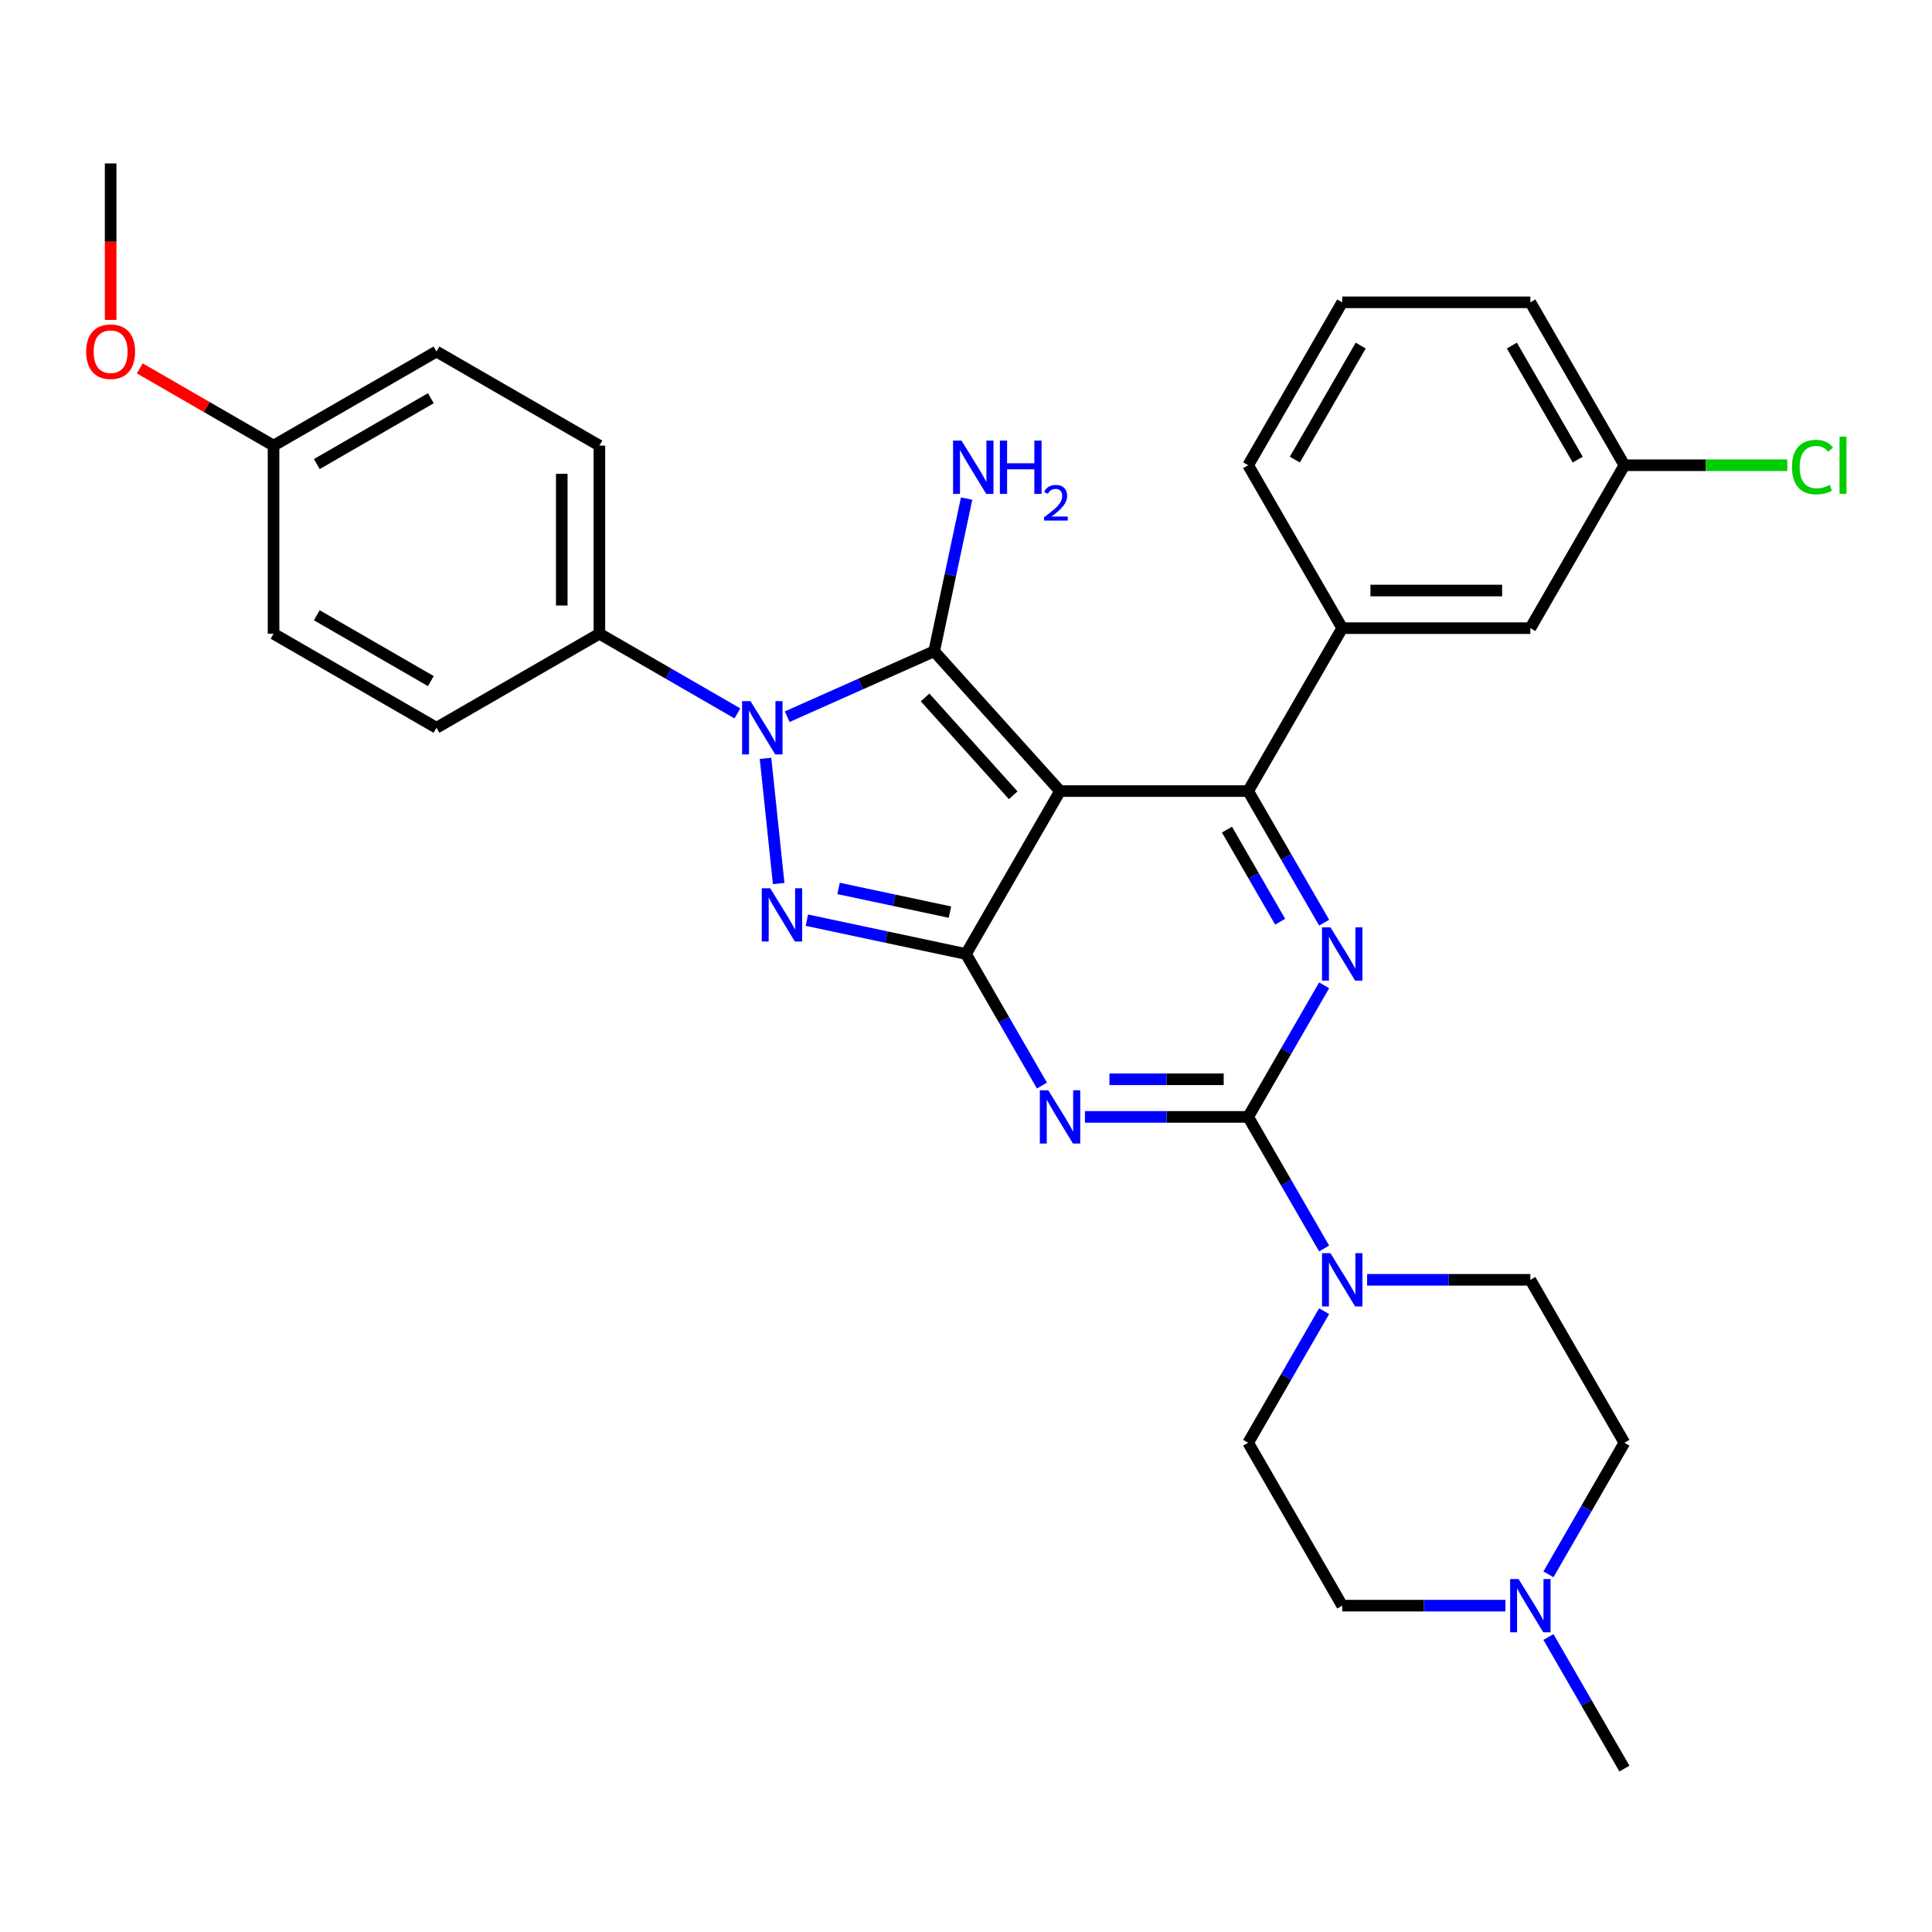 <?xml version='1.0' encoding='iso-8859-1'?>
<svg version='1.1' baseProfile='full'
              xmlns='http://www.w3.org/2000/svg'
                      xmlns:rdkit='http://www.rdkit.org/xml'
                      xmlns:xlink='http://www.w3.org/1999/xlink'
                  xml:space='preserve'
width='1000px' height='1000px' viewBox='0 0 1000 1000'>
<!-- END OF HEADER -->
<rect style='opacity:1.0;fill:#FFFFFF;stroke:none' width='1000' height='1000' x='0' y='0'> </rect>
<path class='bond-0' d='M 685.366,510.005 L 665.706,544.057' style='fill:none;fill-rule:evenodd;stroke:#0000FF;stroke-width:6px;stroke-linecap:butt;stroke-linejoin:miter;stroke-opacity:1' />
<path class='bond-0' d='M 665.706,544.057 L 646.046,578.109' style='fill:none;fill-rule:evenodd;stroke:#000000;stroke-width:6px;stroke-linecap:butt;stroke-linejoin:miter;stroke-opacity:1' />
<path class='bond-1' d='M 685.366,477.561 L 665.706,443.509' style='fill:none;fill-rule:evenodd;stroke:#0000FF;stroke-width:6px;stroke-linecap:butt;stroke-linejoin:miter;stroke-opacity:1' />
<path class='bond-1' d='M 665.706,443.509 L 646.046,409.457' style='fill:none;fill-rule:evenodd;stroke:#000000;stroke-width:6px;stroke-linecap:butt;stroke-linejoin:miter;stroke-opacity:1' />
<path class='bond-1' d='M 662.603,477.083 L 648.841,453.246' style='fill:none;fill-rule:evenodd;stroke:#0000FF;stroke-width:6px;stroke-linecap:butt;stroke-linejoin:miter;stroke-opacity:1' />
<path class='bond-1' d='M 648.841,453.246 L 635.079,429.41' style='fill:none;fill-rule:evenodd;stroke:#000000;stroke-width:6px;stroke-linecap:butt;stroke-linejoin:miter;stroke-opacity:1' />
<path class='bond-2' d='M 646.046,578.109 L 603.806,578.109' style='fill:none;fill-rule:evenodd;stroke:#000000;stroke-width:6px;stroke-linecap:butt;stroke-linejoin:miter;stroke-opacity:1' />
<path class='bond-2' d='M 603.806,578.109 L 561.566,578.109' style='fill:none;fill-rule:evenodd;stroke:#0000FF;stroke-width:6px;stroke-linecap:butt;stroke-linejoin:miter;stroke-opacity:1' />
<path class='bond-2' d='M 633.374,558.635 L 603.806,558.635' style='fill:none;fill-rule:evenodd;stroke:#000000;stroke-width:6px;stroke-linecap:butt;stroke-linejoin:miter;stroke-opacity:1' />
<path class='bond-2' d='M 603.806,558.635 L 574.238,558.635' style='fill:none;fill-rule:evenodd;stroke:#0000FF;stroke-width:6px;stroke-linecap:butt;stroke-linejoin:miter;stroke-opacity:1' />
<path class='bond-3' d='M 646.046,578.109 L 665.706,612.161' style='fill:none;fill-rule:evenodd;stroke:#000000;stroke-width:6px;stroke-linecap:butt;stroke-linejoin:miter;stroke-opacity:1' />
<path class='bond-3' d='M 665.706,612.161 L 685.366,646.214' style='fill:none;fill-rule:evenodd;stroke:#0000FF;stroke-width:6px;stroke-linecap:butt;stroke-linejoin:miter;stroke-opacity:1' />
<path class='bond-4' d='M 539.309,561.887 L 519.649,527.835' style='fill:none;fill-rule:evenodd;stroke:#0000FF;stroke-width:6px;stroke-linecap:butt;stroke-linejoin:miter;stroke-opacity:1' />
<path class='bond-4' d='M 519.649,527.835 L 499.989,493.783' style='fill:none;fill-rule:evenodd;stroke:#000000;stroke-width:6px;stroke-linecap:butt;stroke-linejoin:miter;stroke-opacity:1' />
<path class='bond-5' d='M 646.046,409.457 L 694.732,325.131' style='fill:none;fill-rule:evenodd;stroke:#000000;stroke-width:6px;stroke-linecap:butt;stroke-linejoin:miter;stroke-opacity:1' />
<path class='bond-6' d='M 646.046,409.457 L 548.674,409.457' style='fill:none;fill-rule:evenodd;stroke:#000000;stroke-width:6px;stroke-linecap:butt;stroke-linejoin:miter;stroke-opacity:1' />
<path class='bond-7' d='M 707.624,662.436 L 749.864,662.436' style='fill:none;fill-rule:evenodd;stroke:#0000FF;stroke-width:6px;stroke-linecap:butt;stroke-linejoin:miter;stroke-opacity:1' />
<path class='bond-7' d='M 749.864,662.436 L 792.103,662.436' style='fill:none;fill-rule:evenodd;stroke:#000000;stroke-width:6px;stroke-linecap:butt;stroke-linejoin:miter;stroke-opacity:1' />
<path class='bond-8' d='M 685.366,678.658 L 665.706,712.71' style='fill:none;fill-rule:evenodd;stroke:#0000FF;stroke-width:6px;stroke-linecap:butt;stroke-linejoin:miter;stroke-opacity:1' />
<path class='bond-8' d='M 665.706,712.71 L 646.046,746.762' style='fill:none;fill-rule:evenodd;stroke:#000000;stroke-width:6px;stroke-linecap:butt;stroke-linejoin:miter;stroke-opacity:1' />
<path class='bond-9' d='M 840.789,746.762 L 821.129,780.814' style='fill:none;fill-rule:evenodd;stroke:#000000;stroke-width:6px;stroke-linecap:butt;stroke-linejoin:miter;stroke-opacity:1' />
<path class='bond-9' d='M 821.129,780.814 L 801.469,814.866' style='fill:none;fill-rule:evenodd;stroke:#0000FF;stroke-width:6px;stroke-linecap:butt;stroke-linejoin:miter;stroke-opacity:1' />
<path class='bond-10' d='M 840.789,746.762 L 792.103,662.436' style='fill:none;fill-rule:evenodd;stroke:#000000;stroke-width:6px;stroke-linecap:butt;stroke-linejoin:miter;stroke-opacity:1' />
<path class='bond-11' d='M 548.674,409.457 L 499.989,493.783' style='fill:none;fill-rule:evenodd;stroke:#000000;stroke-width:6px;stroke-linecap:butt;stroke-linejoin:miter;stroke-opacity:1' />
<path class='bond-12' d='M 548.674,409.457 L 483.52,337.096' style='fill:none;fill-rule:evenodd;stroke:#000000;stroke-width:6px;stroke-linecap:butt;stroke-linejoin:miter;stroke-opacity:1' />
<path class='bond-12' d='M 524.429,411.634 L 478.821,360.981' style='fill:none;fill-rule:evenodd;stroke:#000000;stroke-width:6px;stroke-linecap:butt;stroke-linejoin:miter;stroke-opacity:1' />
<path class='bond-13' d='M 499.989,493.783 L 458.813,485.031' style='fill:none;fill-rule:evenodd;stroke:#000000;stroke-width:6px;stroke-linecap:butt;stroke-linejoin:miter;stroke-opacity:1' />
<path class='bond-13' d='M 458.813,485.031 L 417.637,476.279' style='fill:none;fill-rule:evenodd;stroke:#0000FF;stroke-width:6px;stroke-linecap:butt;stroke-linejoin:miter;stroke-opacity:1' />
<path class='bond-13' d='M 491.685,472.109 L 462.862,465.982' style='fill:none;fill-rule:evenodd;stroke:#000000;stroke-width:6px;stroke-linecap:butt;stroke-linejoin:miter;stroke-opacity:1' />
<path class='bond-13' d='M 462.862,465.982 L 434.039,459.856' style='fill:none;fill-rule:evenodd;stroke:#0000FF;stroke-width:6px;stroke-linecap:butt;stroke-linejoin:miter;stroke-opacity:1' />
<path class='bond-14' d='M 403.04,457.316 L 396.229,392.515' style='fill:none;fill-rule:evenodd;stroke:#0000FF;stroke-width:6px;stroke-linecap:butt;stroke-linejoin:miter;stroke-opacity:1' />
<path class='bond-15' d='M 407.459,370.96 L 445.489,354.028' style='fill:none;fill-rule:evenodd;stroke:#0000FF;stroke-width:6px;stroke-linecap:butt;stroke-linejoin:miter;stroke-opacity:1' />
<path class='bond-15' d='M 445.489,354.028 L 483.52,337.096' style='fill:none;fill-rule:evenodd;stroke:#000000;stroke-width:6px;stroke-linecap:butt;stroke-linejoin:miter;stroke-opacity:1' />
<path class='bond-16' d='M 381.675,369.257 L 345.958,348.636' style='fill:none;fill-rule:evenodd;stroke:#0000FF;stroke-width:6px;stroke-linecap:butt;stroke-linejoin:miter;stroke-opacity:1' />
<path class='bond-16' d='M 345.958,348.636 L 310.24,328.014' style='fill:none;fill-rule:evenodd;stroke:#000000;stroke-width:6px;stroke-linecap:butt;stroke-linejoin:miter;stroke-opacity:1' />
<path class='bond-17' d='M 483.52,337.096 L 491.918,297.585' style='fill:none;fill-rule:evenodd;stroke:#000000;stroke-width:6px;stroke-linecap:butt;stroke-linejoin:miter;stroke-opacity:1' />
<path class='bond-17' d='M 491.918,297.585 L 500.317,258.074' style='fill:none;fill-rule:evenodd;stroke:#0000FF;stroke-width:6px;stroke-linecap:butt;stroke-linejoin:miter;stroke-opacity:1' />
<path class='bond-18' d='M 779.211,831.088 L 736.972,831.088' style='fill:none;fill-rule:evenodd;stroke:#0000FF;stroke-width:6px;stroke-linecap:butt;stroke-linejoin:miter;stroke-opacity:1' />
<path class='bond-18' d='M 736.972,831.088 L 694.732,831.088' style='fill:none;fill-rule:evenodd;stroke:#000000;stroke-width:6px;stroke-linecap:butt;stroke-linejoin:miter;stroke-opacity:1' />
<path class='bond-19' d='M 801.469,847.31 L 821.129,881.362' style='fill:none;fill-rule:evenodd;stroke:#0000FF;stroke-width:6px;stroke-linecap:butt;stroke-linejoin:miter;stroke-opacity:1' />
<path class='bond-19' d='M 821.129,881.362 L 840.789,915.414' style='fill:none;fill-rule:evenodd;stroke:#000000;stroke-width:6px;stroke-linecap:butt;stroke-linejoin:miter;stroke-opacity:1' />
<path class='bond-20' d='M 694.732,831.088 L 646.046,746.762' style='fill:none;fill-rule:evenodd;stroke:#000000;stroke-width:6px;stroke-linecap:butt;stroke-linejoin:miter;stroke-opacity:1' />
<path class='bond-21' d='M 310.24,328.014 L 310.24,230.643' style='fill:none;fill-rule:evenodd;stroke:#000000;stroke-width:6px;stroke-linecap:butt;stroke-linejoin:miter;stroke-opacity:1' />
<path class='bond-21' d='M 290.766,313.409 L 290.766,245.249' style='fill:none;fill-rule:evenodd;stroke:#000000;stroke-width:6px;stroke-linecap:butt;stroke-linejoin:miter;stroke-opacity:1' />
<path class='bond-22' d='M 310.24,328.014 L 225.914,376.7' style='fill:none;fill-rule:evenodd;stroke:#000000;stroke-width:6px;stroke-linecap:butt;stroke-linejoin:miter;stroke-opacity:1' />
<path class='bond-23' d='M 141.588,230.643 L 225.914,181.957' style='fill:none;fill-rule:evenodd;stroke:#000000;stroke-width:6px;stroke-linecap:butt;stroke-linejoin:miter;stroke-opacity:1' />
<path class='bond-23' d='M 163.974,240.205 L 223.002,206.125' style='fill:none;fill-rule:evenodd;stroke:#000000;stroke-width:6px;stroke-linecap:butt;stroke-linejoin:miter;stroke-opacity:1' />
<path class='bond-24' d='M 141.588,230.643 L 106.971,210.657' style='fill:none;fill-rule:evenodd;stroke:#000000;stroke-width:6px;stroke-linecap:butt;stroke-linejoin:miter;stroke-opacity:1' />
<path class='bond-24' d='M 106.971,210.657 L 72.354,190.671' style='fill:none;fill-rule:evenodd;stroke:#FF0000;stroke-width:6px;stroke-linecap:butt;stroke-linejoin:miter;stroke-opacity:1' />
<path class='bond-25' d='M 141.588,230.643 L 141.588,328.014' style='fill:none;fill-rule:evenodd;stroke:#000000;stroke-width:6px;stroke-linecap:butt;stroke-linejoin:miter;stroke-opacity:1' />
<path class='bond-26' d='M 792.103,325.131 L 694.732,325.131' style='fill:none;fill-rule:evenodd;stroke:#000000;stroke-width:6px;stroke-linecap:butt;stroke-linejoin:miter;stroke-opacity:1' />
<path class='bond-26' d='M 777.498,305.656 L 709.338,305.656' style='fill:none;fill-rule:evenodd;stroke:#000000;stroke-width:6px;stroke-linecap:butt;stroke-linejoin:miter;stroke-opacity:1' />
<path class='bond-27' d='M 792.103,325.131 L 840.789,240.804' style='fill:none;fill-rule:evenodd;stroke:#000000;stroke-width:6px;stroke-linecap:butt;stroke-linejoin:miter;stroke-opacity:1' />
<path class='bond-28' d='M 840.789,240.804 L 882.941,240.804' style='fill:none;fill-rule:evenodd;stroke:#000000;stroke-width:6px;stroke-linecap:butt;stroke-linejoin:miter;stroke-opacity:1' />
<path class='bond-28' d='M 882.941,240.804 L 925.093,240.804' style='fill:none;fill-rule:evenodd;stroke:#00CC00;stroke-width:6px;stroke-linecap:butt;stroke-linejoin:miter;stroke-opacity:1' />
<path class='bond-29' d='M 840.789,240.804 L 792.103,156.478' style='fill:none;fill-rule:evenodd;stroke:#000000;stroke-width:6px;stroke-linecap:butt;stroke-linejoin:miter;stroke-opacity:1' />
<path class='bond-29' d='M 816.621,237.893 L 782.541,178.864' style='fill:none;fill-rule:evenodd;stroke:#000000;stroke-width:6px;stroke-linecap:butt;stroke-linejoin:miter;stroke-opacity:1' />
<path class='bond-30' d='M 694.732,325.131 L 646.046,240.804' style='fill:none;fill-rule:evenodd;stroke:#000000;stroke-width:6px;stroke-linecap:butt;stroke-linejoin:miter;stroke-opacity:1' />
<path class='bond-31' d='M 694.732,156.478 L 646.046,240.804' style='fill:none;fill-rule:evenodd;stroke:#000000;stroke-width:6px;stroke-linecap:butt;stroke-linejoin:miter;stroke-opacity:1' />
<path class='bond-31' d='M 704.294,178.864 L 670.214,237.893' style='fill:none;fill-rule:evenodd;stroke:#000000;stroke-width:6px;stroke-linecap:butt;stroke-linejoin:miter;stroke-opacity:1' />
<path class='bond-32' d='M 694.732,156.478 L 792.103,156.478' style='fill:none;fill-rule:evenodd;stroke:#000000;stroke-width:6px;stroke-linecap:butt;stroke-linejoin:miter;stroke-opacity:1' />
<path class='bond-33' d='M 310.24,230.643 L 225.914,181.957' style='fill:none;fill-rule:evenodd;stroke:#000000;stroke-width:6px;stroke-linecap:butt;stroke-linejoin:miter;stroke-opacity:1' />
<path class='bond-34' d='M 225.914,376.7 L 141.588,328.014' style='fill:none;fill-rule:evenodd;stroke:#000000;stroke-width:6px;stroke-linecap:butt;stroke-linejoin:miter;stroke-opacity:1' />
<path class='bond-34' d='M 223.002,352.532 L 163.974,318.452' style='fill:none;fill-rule:evenodd;stroke:#000000;stroke-width:6px;stroke-linecap:butt;stroke-linejoin:miter;stroke-opacity:1' />
<path class='bond-35' d='M 57.262,165.579 L 57.262,125.082' style='fill:none;fill-rule:evenodd;stroke:#FF0000;stroke-width:6px;stroke-linecap:butt;stroke-linejoin:miter;stroke-opacity:1' />
<path class='bond-35' d='M 57.262,125.082 L 57.262,84.585' style='fill:none;fill-rule:evenodd;stroke:#000000;stroke-width:6px;stroke-linecap:butt;stroke-linejoin:miter;stroke-opacity:1' />
<path  class='atom-0' d='M 688.636 479.995
L 697.672 494.601
Q 698.568 496.042, 700.009 498.652
Q 701.45 501.261, 701.528 501.417
L 701.528 479.995
L 705.19 479.995
L 705.19 507.571
L 701.411 507.571
L 691.713 491.602
Q 690.584 489.732, 689.376 487.59
Q 688.208 485.448, 687.857 484.786
L 687.857 507.571
L 684.274 507.571
L 684.274 479.995
L 688.636 479.995
' fill='#0000FF'/>
<path  class='atom-2' d='M 542.579 564.322
L 551.615 578.927
Q 552.511 580.368, 553.952 582.978
Q 555.393 585.588, 555.471 585.743
L 555.471 564.322
L 559.132 564.322
L 559.132 591.897
L 555.354 591.897
L 545.656 575.928
Q 544.526 574.059, 543.319 571.917
Q 542.151 569.774, 541.8 569.112
L 541.8 591.897
L 538.217 591.897
L 538.217 564.322
L 542.579 564.322
' fill='#0000FF'/>
<path  class='atom-4' d='M 688.636 648.648
L 697.672 663.254
Q 698.568 664.695, 700.009 667.304
Q 701.45 669.914, 701.528 670.07
L 701.528 648.648
L 705.19 648.648
L 705.19 676.223
L 701.411 676.223
L 691.713 660.255
Q 690.584 658.385, 689.376 656.243
Q 688.208 654.101, 687.857 653.439
L 687.857 676.223
L 684.274 676.223
L 684.274 648.648
L 688.636 648.648
' fill='#0000FF'/>
<path  class='atom-8' d='M 398.649 459.751
L 407.685 474.356
Q 408.581 475.797, 410.022 478.407
Q 411.463 481.017, 411.541 481.172
L 411.541 459.751
L 415.203 459.751
L 415.203 487.326
L 411.425 487.326
L 401.726 471.357
Q 400.597 469.488, 399.389 467.346
Q 398.221 465.203, 397.87 464.541
L 397.87 487.326
L 394.287 487.326
L 394.287 459.751
L 398.649 459.751
' fill='#0000FF'/>
<path  class='atom-9' d='M 388.471 362.912
L 397.507 377.518
Q 398.403 378.959, 399.844 381.569
Q 401.285 384.178, 401.363 384.334
L 401.363 362.912
L 405.024 362.912
L 405.024 390.488
L 401.246 390.488
L 391.548 374.519
Q 390.419 372.65, 389.211 370.507
Q 388.043 368.365, 387.692 367.703
L 387.692 390.488
L 384.109 390.488
L 384.109 362.912
L 388.471 362.912
' fill='#0000FF'/>
<path  class='atom-11' d='M 497.669 228.064
L 506.705 242.67
Q 507.601 244.111, 509.042 246.72
Q 510.483 249.33, 510.561 249.486
L 510.561 228.064
L 514.223 228.064
L 514.223 255.64
L 510.445 255.64
L 500.746 239.671
Q 499.617 237.801, 498.409 235.659
Q 497.241 233.517, 496.89 232.855
L 496.89 255.64
L 493.307 255.64
L 493.307 228.064
L 497.669 228.064
' fill='#0000FF'/>
<path  class='atom-11' d='M 517.533 228.064
L 521.272 228.064
L 521.272 239.788
L 535.372 239.788
L 535.372 228.064
L 539.111 228.064
L 539.111 255.64
L 535.372 255.64
L 535.372 242.904
L 521.272 242.904
L 521.272 255.64
L 517.533 255.64
L 517.533 228.064
' fill='#0000FF'/>
<path  class='atom-11' d='M 540.447 254.672
Q 541.116 252.95, 542.71 251.999
Q 544.303 251.022, 546.514 251.022
Q 549.265 251.022, 550.807 252.513
Q 552.349 254.004, 552.349 256.652
Q 552.349 259.351, 550.344 261.87
Q 548.365 264.389, 544.252 267.371
L 552.658 267.371
L 552.658 269.428
L 540.396 269.428
L 540.396 267.705
Q 543.789 265.289, 545.794 263.489
Q 547.825 261.69, 548.802 260.071
Q 549.779 258.451, 549.779 256.78
Q 549.779 255.032, 548.905 254.055
Q 548.031 253.078, 546.514 253.078
Q 545.049 253.078, 544.072 253.67
Q 543.095 254.261, 542.401 255.572
L 540.447 254.672
' fill='#0000FF'/>
<path  class='atom-12' d='M 786.008 817.3
L 795.044 831.906
Q 795.94 833.347, 797.381 835.957
Q 798.822 838.566, 798.9 838.722
L 798.9 817.3
L 802.561 817.3
L 802.561 844.876
L 798.783 844.876
L 789.085 828.907
Q 787.955 827.038, 786.748 824.895
Q 785.579 822.753, 785.229 822.091
L 785.229 844.876
L 781.646 844.876
L 781.646 817.3
L 786.008 817.3
' fill='#0000FF'/>
<path  class='atom-19' d='M 927.528 241.759
Q 927.528 234.904, 930.722 231.32
Q 933.954 227.698, 940.069 227.698
Q 945.756 227.698, 948.794 231.71
L 946.223 233.813
Q 944.003 230.892, 940.069 230.892
Q 935.902 230.892, 933.682 233.696
Q 931.501 236.462, 931.501 241.759
Q 931.501 247.211, 933.76 250.016
Q 936.058 252.82, 940.498 252.82
Q 943.536 252.82, 947.08 250.989
L 948.171 253.911
Q 946.729 254.845, 944.548 255.391
Q 942.367 255.936, 939.952 255.936
Q 933.954 255.936, 930.722 252.275
Q 927.528 248.614, 927.528 241.759
' fill='#00CC00'/>
<path  class='atom-19' d='M 952.143 226.023
L 955.727 226.023
L 955.727 255.585
L 952.143 255.585
L 952.143 226.023
' fill='#00CC00'/>
<path  class='atom-27' d='M 44.603 182.035
Q 44.603 175.414, 47.875 171.714
Q 51.147 168.014, 57.262 168.014
Q 63.377 168.014, 66.648 171.714
Q 69.92 175.414, 69.92 182.035
Q 69.92 188.734, 66.609 192.551
Q 63.299 196.329, 57.262 196.329
Q 51.186 196.329, 47.875 192.551
Q 44.603 188.773, 44.603 182.035
M 57.262 193.213
Q 61.468 193.213, 63.727 190.409
Q 66.025 187.566, 66.025 182.035
Q 66.025 176.621, 63.727 173.895
Q 61.468 171.129, 57.262 171.129
Q 53.055 171.129, 50.757 173.856
Q 48.498 176.582, 48.498 182.035
Q 48.498 187.605, 50.757 190.409
Q 53.055 193.213, 57.262 193.213
' fill='#FF0000'/>
</svg>
